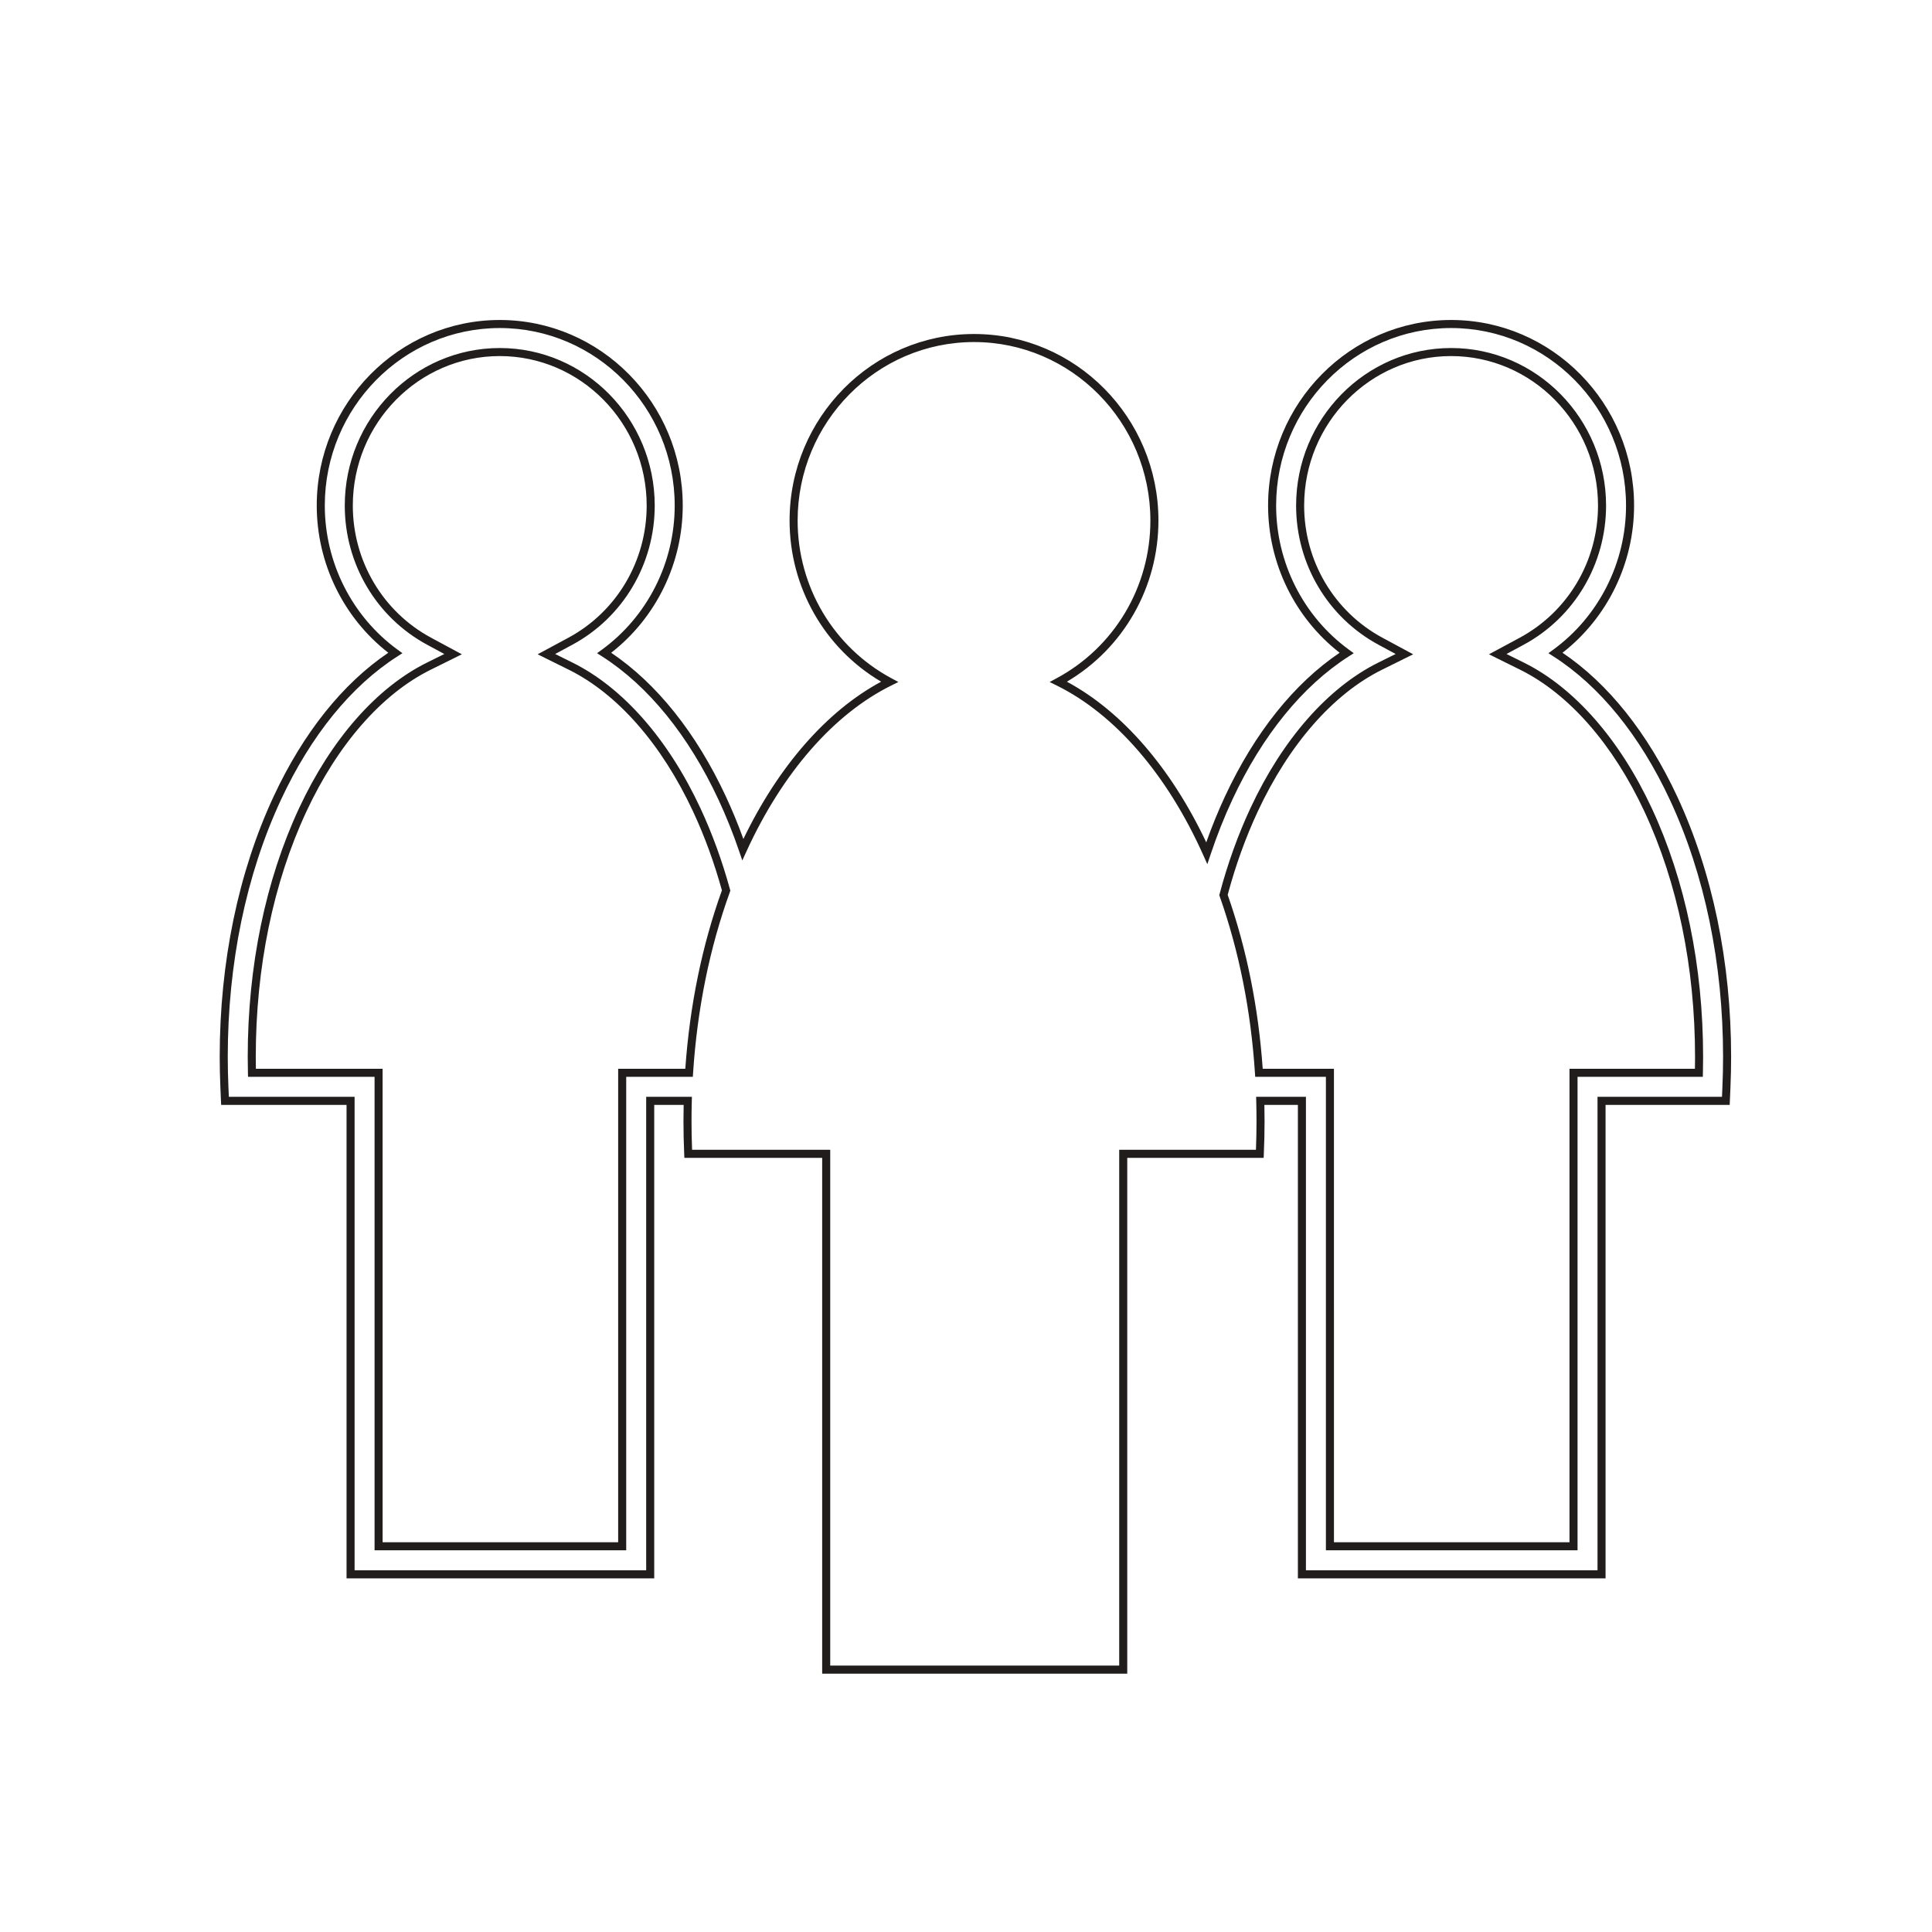 <?xml version="1.0" encoding="UTF-8" standalone="no"?>
<svg
   xmlns:dc="http://purl.org/dc/elements/1.1/"
   xmlns:cc="http://creativecommons.org/ns#"
   xmlns:rdf="http://www.w3.org/1999/02/22-rdf-syntax-ns#"
   xmlns:svg="http://www.w3.org/2000/svg"
   xmlns="http://www.w3.org/2000/svg"
   xmlns:sodipodi="http://sodipodi.sourceforge.net/DTD/sodipodi-0.dtd"
   xmlns:inkscape="http://www.inkscape.org/namespaces/inkscape"
   version="1.1"
   id="svg2"
   xml:space="preserve"
   width="1600"
   height="1600"
   viewBox="0 0 1600 1600"
   sodipodi:docname="closeknit.eps"><defs
     id="defs6" /><sodipodi:namedview
     pagecolor="#ffffff"
     bordercolor="#666666"
     borderopacity="1"
     objecttolerance="10"
     gridtolerance="10"
     guidetolerance="10"
     inkscape:pageopacity="0"
     inkscape:pageshadow="2"
     inkscape:window-width="640"
     inkscape:window-height="480"
     id="namedview4" /><g
     id="g10"
     inkscape:groupmode="layer"
     inkscape:label="ink_ext_XXXXXX"
     transform="matrix(1.333,0,0,-1.333,0,1600)"><g
       id="g12"
       transform="scale(0.1)"><path
         d="m 2377.1,2421.34 h 1463.36 v 2941.54 h 417.13 c 27.6,393.04 104.08,765.82 227.46,1108.56 -47.74,172.46 -107.89,337.04 -178.83,489.31 -194.78,418.05 -468.84,730.94 -771.68,881.02 l -194.29,96.28 190.9,102.84 c 300.08,161.64 486.49,476.32 486.49,821.21 0,512.11 -409.5,928.73 -912.84,928.73 -503.34,0 -912.84,-416.62 -912.84,-928.73 0,-344.89 186.41,-659.57 486.49,-821.21 l 190.91,-102.84 -194.29,-96.28 c -302.85,-150.08 -576.91,-462.96 -771.69,-881.02 -205.61,-441.32 -314.29,-968.19 -314.29,-1523.64 0,-24.37 0.24,-49.25 0.7,-74.23 h 787.31 z m 1513.36,-50 H 2327.1 v 2941.54 h -786.17 l -0.6,24.39 c -0.82,33.55 -1.24,67.14 -1.24,99.84 0,562.7 110.3,1096.86 318.97,1544.75 199.56,428.32 481.83,749.61 794.8,904.71 l 107.63,53.34 -105.75,56.96 c -316.29,170.38 -512.78,501.92 -512.78,865.23 0,539.68 431.93,978.73 962.84,978.73 530.91,0 962.84,-439.05 962.84,-978.73 0,-363.31 -196.49,-694.85 -512.78,-865.23 l -105.74,-56.97 107.61,-53.33 c 312.98,-155.1 595.25,-476.4 794.81,-904.71 73.17,-157.04 135.02,-326.89 183.84,-504.82 l 2.1,-7.67 -2.71,-7.47 C 4408.96,6114.77 4331.95,5736.05 4305.9,5336.26 l -1.52,-23.38 h -413.92 z m 4397.04,50 h 1463.36 v 2941.54 h 779.34 c 0.5,24.98 0.7,49.86 0.7,74.23 0,555.45 -108.7,1082.32 -314.3,1523.64 -194.8,418.05 -468.82,730.93 -771.67,881.02 l -194.29,96.28 190.91,102.84 c 300.08,161.65 486.49,476.32 486.49,821.21 0,512.11 -409.5,928.73 -912.84,928.73 -503.34,0 -912.84,-416.62 -912.84,-928.73 0,-344.89 186.41,-659.57 486.49,-821.21 l 190.91,-102.84 -194.29,-96.28 c -302.84,-150.07 -576.91,-462.96 -771.69,-881.02 -74.86,-160.71 -137.58,-334.64 -186.45,-517.12 117.65,-335.38 190.83,-698.84 217.66,-1080.75 h 442.51 z m 1513.36,-50 H 8237.5 v 2941.54 h -439.3 l -1.52,23.38 c -25.32,388.68 -99.02,758.11 -219.06,1098.03 l -2.57,7.28 1.98,7.46 c 49.9,188.02 114.31,367.29 191.43,532.83 199.56,428.32 481.82,749.61 794.8,904.71 l 107.63,53.34 -105.75,56.96 c -316.29,170.38 -512.78,501.92 -512.78,865.23 0,539.68 431.93,978.73 962.84,978.73 530.9,0 962.84,-439.05 962.84,-978.73 0,-363.31 -196.49,-694.84 -512.78,-865.23 l -105.75,-56.97 107.63,-53.33 c 312.98,-155.11 595.26,-476.4 794.76,-904.71 208.7,-447.89 319,-982.05 319,-1544.75 0,-32.7 -0.4,-66.29 -1.2,-99.84 l -0.6,-24.39 H 9800.86 Z M 5157.96,1655 h 1795.37 v 3204.67 h 849.53 c 2.34,60.16 3.52,119.93 3.52,177.97 0,40.88 -0.59,83.06 -1.73,125.4 l -0.69,25.67 h 309.45 V 2247.17 h 1811.54 v 2941.54 h 773.25 l 2.6,59.38 c 2.8,63.98 4.2,127.57 4.2,189.02 0,580.71 -114.3,1133.02 -330.6,1597.22 -185.9,399.11 -436.21,707.15 -723.73,890.8 l -30.87,19.72 29.61,21.56 c 283.48,206.43 452.69,541.27 452.69,895.69 0,608.14 -487.57,1102.9 -1086.9,1102.9 -599.34,0 -1086.93,-494.76 -1086.93,-1102.9 0,-354.43 169.24,-689.27 452.71,-895.69 l 29.61,-21.56 -30.87,-19.72 c -287.51,-183.65 -537.78,-491.68 -723.72,-890.8 -50.01,-107.32 -95.37,-221.57 -134.82,-339.57 l -20.31,-60.76 -26.21,58.46 c -223.77,499.09 -546.98,872.68 -910.08,1051.94 l -43.54,21.49 42.78,22.96 c 359.77,193.07 583.27,568.64 583.27,980.15 0,611.46 -491.57,1108.92 -1095.79,1108.92 -604.22,0 -1095.8,-497.46 -1095.8,-1108.92 0,-411.5 223.5,-787.08 583.27,-980.15 l 42.78,-22.96 -43.53,-21.49 C 5180.76,7568.03 4861.09,7202.19 4637.91,6714.29 l -26.1,-57.05 -20.29,59.36 c -37.5,109.7 -80.4,216.6 -127.52,317.73 -185.94,399.11 -436.21,707.15 -723.73,890.8 l -30.87,19.72 29.61,21.56 c 283.48,206.42 452.72,541.26 452.72,895.69 0,608.14 -487.59,1102.9 -1086.93,1102.9 -599.34,0 -1086.93,-494.76 -1086.93,-1102.9 0,-354.43 169.24,-689.27 452.71,-895.69 l 29.61,-21.56 -30.87,-19.72 C 2181.81,7741.48 1931.55,7433.45 1745.6,7034.33 1529.32,6570.13 1415,6017.82 1415,5437.11 c 0,-61.45 1.42,-125.04 4.2,-189.02 l 2.6,-59.38 h 781.21 V 2247.17 h 1811.54 v 2941.54 h 284.09 l -0.7,-25.67 c -1.15,-42.45 -1.73,-84.65 -1.73,-125.4 0,-57.95 1.18,-117.71 3.52,-177.97 h 858.23 z m 1845.37,-50 H 5107.96 v 3204.67 h -856.15 l -1.04,23.9 c -3.03,69.08 -4.56,137.73 -4.56,204.07 0,32.97 0.38,66.86 1.12,101.07 H 4064.55 V 2197.17 H 2153.01 v 2941.54 h -779.08 l -4.68,107.19 c -2.82,64.72 -4.25,129.04 -4.25,191.21 0,587.96 115.94,1147.57 335.27,1618.33 183.53,393.92 429.24,701.54 712.17,892.17 -279.04,217.11 -444.57,556.25 -444.57,914.49 0,635.71 510.03,1152.9 1136.93,1152.9 626.9,0 1136.93,-517.19 1136.93,-1152.9 0,-358.24 -165.53,-697.38 -444.58,-914.5 282.94,-190.63 528.66,-498.25 712.18,-892.16 39.54,-84.87 76.15,-173.73 109.16,-264.85 217.62,452.08 518.81,796 855.8,977.2 -352.02,207.68 -568.79,587.05 -568.79,1001.21 0,639.03 514.01,1158.92 1145.8,1158.92 631.79,0 1145.79,-519.89 1145.79,-1158.92 0,-414.16 -216.76,-793.54 -568.78,-1001.21 342.59,-184.16 647.32,-535.45 865.82,-998.05 35.05,98.85 74.15,194.72 116.53,285.7 183.54,393.92 429.25,701.54 712.17,892.17 -279.03,217.11 -444.56,556.25 -444.56,914.49 0,635.71 510.02,1152.9 1136.93,1152.9 626.9,0 1136.9,-517.19 1136.9,-1152.9 0,-358.24 -165.5,-697.38 -444.54,-914.49 282.93,-190.63 528.64,-498.26 712.14,-892.17 219.4,-470.77 335.3,-1030.38 335.3,-1618.33 0,-62.17 -1.4,-126.49 -4.2,-191.2 l -4.7,-107.2 H 9974.95 V 2197.17 H 8063.41 v 2941.54 h -208.16 c 0.75,-34.13 1.13,-68.03 1.13,-101.07 0,-66.45 -1.54,-135.11 -4.56,-204.07 l -1.05,-23.9 H 7003.33 V 1605"
         style="fill:#211d1d;fill-opacity:1;fill-rule:nonzero;stroke:none"
         id="path14" /></g></g></svg>
